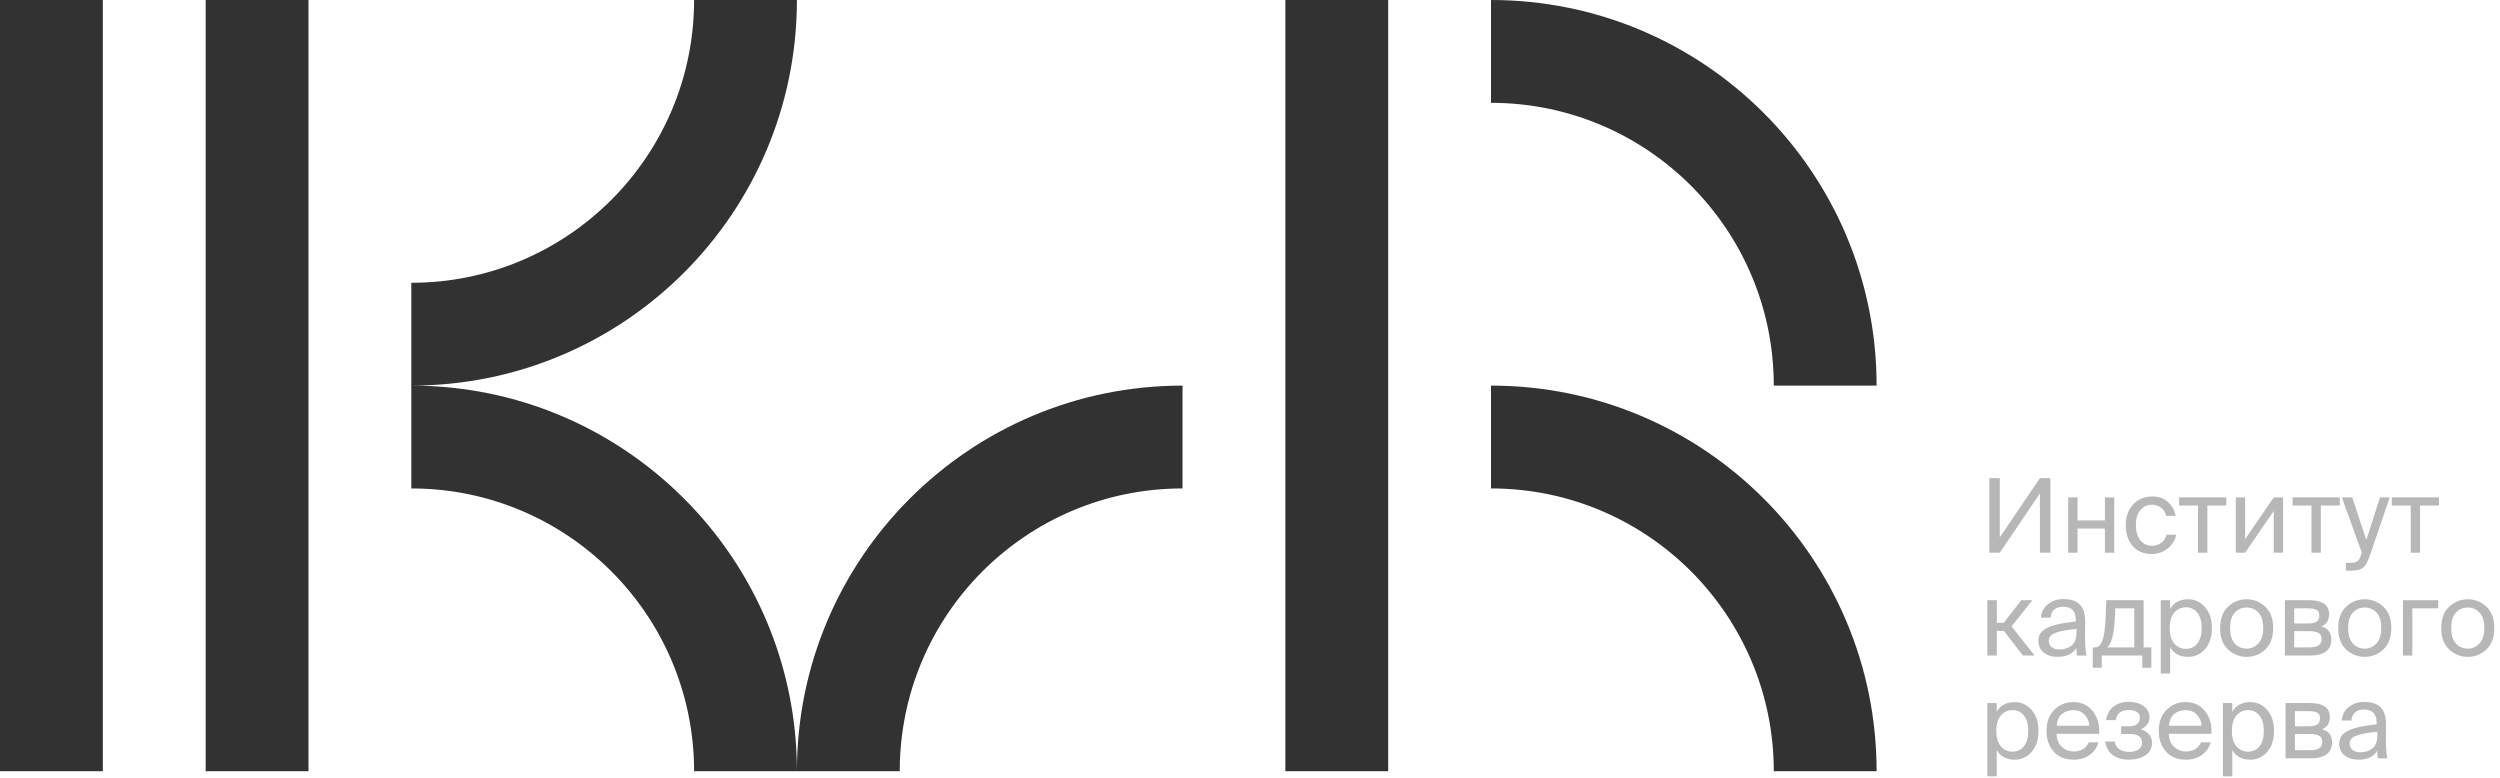 <?xml version="1.0" encoding="UTF-8"?> <svg xmlns="http://www.w3.org/2000/svg" width="389" height="121" viewBox="0 0 389 121" fill="none"><path fill-rule="evenodd" clip-rule="evenodd" d="M232 16C256.301 16 276 35.7 276 60H292C292 26.863 265.137 2.27299e-06 232 0V16ZM16 2.27299e-06H0V120H16V2.27299e-06ZM216 2.27299e-06H200V120H216V2.27299e-06ZM32 2.27299e-06H48V120H32V2.27299e-06ZM108 5.38831e-06C108 24.3 88.3 44 64 44V60C97.137 60 124 33.137 124 6.78707e-06L108 5.38831e-06ZM64 76C88.3 76 108 95.7 108 120L124 120L140 120C140 95.7 159.699 76 184 76V60C150.873 60 124.016 86.847 124 119.97C123.984 86.847 97.127 60 64 60V76ZM276 120C276 95.7 256.301 76 232 76V60C265.137 60 292 86.863 292 120L276 120Z" fill="#323232"></path><path d="M317.408 86V76.784L311.168 86H309.536V74.4H311.168V83.6L317.408 74.4H319.04V86H317.408Z" fill="#B8B7B7"></path><path d="M328.978 86H327.522V82.24H323.266V86H321.81V77.392H323.266V80.976H327.522V77.392H328.978V86Z" fill="#B8B7B7"></path><path d="M334.923 77.248C335.915 77.248 336.731 77.552 337.371 78.16C338.022 78.768 338.406 79.472 338.523 80.272H337.051C336.944 79.76 336.688 79.344 336.283 79.024C335.878 78.693 335.392 78.528 334.827 78.528C334.134 78.528 333.547 78.8 333.067 79.344C332.587 79.888 332.347 80.672 332.347 81.696C332.347 82.731 332.587 83.531 333.067 84.096C333.547 84.651 334.134 84.928 334.827 84.928C335.414 84.928 335.915 84.763 336.331 84.432C336.747 84.091 337.008 83.68 337.115 83.2H338.619C338.459 84.032 338.022 84.741 337.307 85.328C336.603 85.915 335.76 86.208 334.779 86.208C333.552 86.208 332.576 85.792 331.851 84.96C331.126 84.128 330.763 83.045 330.763 81.712C330.763 80.411 331.142 79.344 331.899 78.512C332.656 77.669 333.664 77.248 334.923 77.248Z" fill="#B8B7B7"></path><path d="M346.412 78.656H343.468V86H342.012V78.656H339.068V77.392H346.412V78.656Z" fill="#B8B7B7"></path><path d="M353.792 86V79.504L349.344 86H347.888V77.392H349.344V83.888L353.792 77.392H355.248V86H353.792Z" fill="#B8B7B7"></path><path d="M364.068 78.656H361.124V86H359.668V78.656H356.724V77.392H364.068V78.656Z" fill="#B8B7B7"></path><path d="M365.032 88.8V87.584H365.624C366.168 87.584 366.558 87.504 366.792 87.344C367.038 87.184 367.251 86.795 367.432 86.176L367.496 86L364.392 77.392H366.008L368.2 84.032L370.328 77.392H371.848L368.776 86.368C368.542 87.04 368.323 87.531 368.12 87.84C367.928 88.16 367.651 88.4 367.288 88.56C366.926 88.72 366.424 88.8 365.784 88.8H365.032Z" fill="#B8B7B7"></path><path d="M379.506 78.656H376.562V86H375.106V78.656H372.162V77.392H379.506V78.656Z" fill="#B8B7B7"></path><path d="M314.768 102L311.808 98.176H310.704V102H309.232V93.392H310.704V96.912H311.776L314.512 93.392H316.24L312.992 97.456L316.576 102H314.768Z" fill="#B8B7B7"></path><path d="M323.107 98.4V97.856C321.646 97.995 320.558 98.197 319.843 98.464C319.139 98.731 318.787 99.141 318.787 99.696C318.787 100.112 318.937 100.443 319.235 100.688C319.534 100.933 319.939 101.056 320.451 101.056C321.219 101.056 321.854 100.848 322.355 100.432C322.857 100.016 323.107 99.339 323.107 98.4ZM320.131 102.208C319.289 102.208 318.585 101.989 318.019 101.552C317.454 101.104 317.171 100.496 317.171 99.728C317.171 99.237 317.299 98.816 317.555 98.464C317.822 98.112 318.227 97.824 318.771 97.6C319.326 97.365 319.929 97.184 320.579 97.056C321.23 96.928 322.035 96.811 322.995 96.704V96.496C322.995 95.099 322.345 94.4 321.043 94.4C320.446 94.4 319.977 94.549 319.635 94.848C319.294 95.147 319.107 95.568 319.075 96.112H317.571C317.635 95.227 318.003 94.523 318.675 94C319.358 93.477 320.142 93.216 321.027 93.216C322.211 93.216 323.081 93.504 323.635 94.08C324.19 94.656 324.462 95.552 324.451 96.768L324.435 98.752C324.425 100.149 324.499 101.232 324.659 102H323.187C323.123 101.584 323.086 101.189 323.075 100.816C322.531 101.744 321.55 102.208 320.131 102.208Z" fill="#B8B7B7"></path><path d="M334.749 100.736V103.904H333.341V102H327.037V103.904H325.629V100.736H326.013C326.503 100.736 326.877 100.379 327.133 99.664C327.399 98.949 327.565 97.781 327.629 96.16L327.741 93.392H333.549V100.736H334.749ZM332.093 100.736V94.656H329.149L329.069 96.304C328.951 98.629 328.562 100.107 327.901 100.736H332.093Z" fill="#B8B7B7"></path><path d="M336.216 93.392H337.672V94.752C338.248 93.749 339.187 93.248 340.488 93.248C341.523 93.248 342.392 93.653 343.096 94.464C343.811 95.275 344.168 96.363 344.168 97.728C344.168 99.104 343.811 100.197 343.096 101.008C342.392 101.808 341.523 102.208 340.488 102.208C339.187 102.208 338.248 101.707 337.672 100.704V104.8H336.216V93.392ZM338.328 95.312C337.848 95.856 337.608 96.661 337.608 97.728C337.608 98.795 337.848 99.6 338.328 100.144C338.819 100.688 339.416 100.96 340.12 100.96C340.878 100.96 341.475 100.677 341.912 100.112C342.36 99.536 342.584 98.741 342.584 97.728C342.584 96.715 342.36 95.925 341.912 95.36C341.475 94.784 340.878 94.496 340.12 94.496C339.416 94.496 338.819 94.768 338.328 95.312Z" fill="#B8B7B7"></path><path d="M347.003 97.728C347.003 98.805 347.249 99.611 347.739 100.144C348.23 100.667 348.843 100.928 349.579 100.928C350.305 100.928 350.913 100.656 351.403 100.112C351.905 99.568 352.155 98.773 352.155 97.728C352.155 96.651 351.91 95.851 351.419 95.328C350.929 94.795 350.315 94.528 349.579 94.528C348.843 94.528 348.23 94.789 347.739 95.312C347.249 95.824 347.003 96.629 347.003 97.728ZM346.683 94.4C347.505 93.632 348.47 93.248 349.579 93.248C350.689 93.248 351.654 93.632 352.475 94.4C353.297 95.168 353.707 96.277 353.707 97.728C353.707 99.179 353.297 100.288 352.475 101.056C351.654 101.824 350.689 102.208 349.579 102.208C348.47 102.208 347.505 101.824 346.683 101.056C345.862 100.288 345.451 99.179 345.451 97.728C345.451 96.277 345.862 95.168 346.683 94.4Z" fill="#B8B7B7"></path><path d="M355.529 93.392H359.273C361.364 93.392 362.409 94.123 362.409 95.584C362.409 96.512 362.009 97.141 361.209 97.472C362.244 97.771 362.761 98.443 362.761 99.488C362.761 100.341 362.468 100.976 361.881 101.392C361.294 101.797 360.51 102 359.529 102H355.529V93.392ZM356.985 97.008H359.177C359.742 97.008 360.169 96.917 360.457 96.736C360.745 96.544 360.889 96.213 360.889 95.744C360.889 95.328 360.745 95.045 360.457 94.896C360.169 94.736 359.726 94.656 359.129 94.656H356.985V97.008ZM356.985 98.208V100.736H359.305C360.596 100.736 361.241 100.315 361.241 99.472C361.241 99.003 361.081 98.677 360.761 98.496C360.452 98.304 359.95 98.208 359.257 98.208H356.985Z" fill="#B8B7B7"></path><path d="M365.378 97.728C365.378 98.805 365.624 99.611 366.114 100.144C366.605 100.667 367.218 100.928 367.954 100.928C368.68 100.928 369.288 100.656 369.778 100.112C370.28 99.568 370.53 98.773 370.53 97.728C370.53 96.651 370.285 95.851 369.794 95.328C369.304 94.795 368.69 94.528 367.954 94.528C367.218 94.528 366.605 94.789 366.114 95.312C365.624 95.824 365.378 96.629 365.378 97.728ZM365.058 94.4C365.88 93.632 366.845 93.248 367.954 93.248C369.064 93.248 370.029 93.632 370.85 94.4C371.672 95.168 372.082 96.277 372.082 97.728C372.082 99.179 371.672 100.288 370.85 101.056C370.029 101.824 369.064 102.208 367.954 102.208C366.845 102.208 365.88 101.824 365.058 101.056C364.237 100.288 363.826 99.179 363.826 97.728C363.826 96.277 364.237 95.168 365.058 94.4Z" fill="#B8B7B7"></path><path d="M379.392 94.656H375.36V102H373.904V93.392H379.392V94.656Z" fill="#B8B7B7"></path><path d="M381.41 97.728C381.41 98.805 381.655 99.611 382.146 100.144C382.636 100.667 383.25 100.928 383.986 100.928C384.711 100.928 385.319 100.656 385.81 100.112C386.311 99.568 386.562 98.773 386.562 97.728C386.562 96.651 386.316 95.851 385.826 95.328C385.335 94.795 384.722 94.528 383.986 94.528C383.25 94.528 382.636 94.789 382.146 95.312C381.655 95.824 381.41 96.629 381.41 97.728ZM381.09 94.4C381.911 93.632 382.876 93.248 383.986 93.248C385.095 93.248 386.06 93.632 386.882 94.4C387.703 95.168 388.114 96.277 388.114 97.728C388.114 99.179 387.703 100.288 386.882 101.056C386.06 101.824 385.095 102.208 383.986 102.208C382.876 102.208 381.911 101.824 381.09 101.056C380.268 100.288 379.858 99.179 379.858 97.728C379.858 96.277 380.268 95.168 381.09 94.4Z" fill="#B8B7B7"></path><path d="M309.232 109.392H310.688V110.752C311.264 109.749 312.203 109.248 313.504 109.248C314.539 109.248 315.408 109.653 316.112 110.464C316.827 111.275 317.184 112.363 317.184 113.728C317.184 115.104 316.827 116.197 316.112 117.008C315.408 117.808 314.539 118.208 313.504 118.208C312.203 118.208 311.264 117.707 310.688 116.704V120.8H309.232V109.392ZM311.344 111.312C310.864 111.856 310.624 112.661 310.624 113.728C310.624 114.795 310.864 115.6 311.344 116.144C311.835 116.688 312.432 116.96 313.136 116.96C313.893 116.96 314.491 116.677 314.928 116.112C315.376 115.536 315.6 114.741 315.6 113.728C315.6 112.715 315.376 111.925 314.928 111.36C314.491 110.784 313.893 110.496 313.136 110.496C312.432 110.496 311.835 110.768 311.344 111.312Z" fill="#B8B7B7"></path><path d="M326.627 114.176H320.003C320.024 115.051 320.296 115.728 320.819 116.208C321.352 116.688 321.966 116.928 322.659 116.928C323.811 116.928 324.595 116.453 325.011 115.504H326.515C326.312 116.283 325.87 116.928 325.187 117.44C324.504 117.952 323.662 118.208 322.659 118.208C321.336 118.208 320.302 117.787 319.555 116.944C318.808 116.101 318.435 115.024 318.435 113.712C318.435 112.368 318.83 111.291 319.619 110.48C320.408 109.659 321.406 109.248 322.611 109.248C323.902 109.248 324.915 109.723 325.651 110.672C326.387 111.611 326.712 112.779 326.627 114.176ZM322.611 110.496C321.918 110.496 321.326 110.699 320.835 111.104C320.355 111.509 320.083 112.117 320.019 112.928H325.091C325.07 112.277 324.835 111.712 324.387 111.232C323.939 110.741 323.347 110.496 322.611 110.496Z" fill="#B8B7B7"></path><path d="M333.106 113.488C333.607 113.627 334.023 113.872 334.354 114.224C334.684 114.565 334.85 115.008 334.85 115.552C334.85 116.427 334.503 117.088 333.81 117.536C333.116 117.984 332.252 118.208 331.218 118.208C330.247 118.208 329.431 117.973 328.77 117.504C328.108 117.024 327.703 116.315 327.554 115.376H329.026C329.26 116.453 330.023 116.992 331.314 116.992C331.922 116.992 332.402 116.869 332.754 116.624C333.116 116.368 333.298 116.032 333.298 115.616C333.298 114.677 332.674 114.208 331.426 114.208H330.05V113.008H331.346C331.858 113.008 332.252 112.896 332.53 112.672C332.818 112.437 332.962 112.101 332.962 111.664C332.962 111.269 332.807 110.976 332.498 110.784C332.188 110.581 331.783 110.48 331.282 110.48C330.066 110.48 329.372 111.003 329.202 112.048H327.698C327.847 111.131 328.236 110.427 328.866 109.936C329.495 109.445 330.274 109.2 331.202 109.2C332.108 109.2 332.876 109.413 333.506 109.84C334.146 110.267 334.466 110.864 334.466 111.632C334.466 112.432 334.012 113.051 333.106 113.488Z" fill="#B8B7B7"></path><path d="M344.096 114.176H337.472C337.493 115.051 337.765 115.728 338.288 116.208C338.821 116.688 339.434 116.928 340.128 116.928C341.28 116.928 342.064 116.453 342.48 115.504H343.984C343.781 116.283 343.338 116.928 342.656 117.44C341.973 117.952 341.13 118.208 340.128 118.208C338.805 118.208 337.77 117.787 337.024 116.944C336.277 116.101 335.904 115.024 335.904 113.712C335.904 112.368 336.298 111.291 337.088 110.48C337.877 109.659 338.874 109.248 340.08 109.248C341.37 109.248 342.384 109.723 343.12 110.672C343.856 111.611 344.181 112.779 344.096 114.176ZM340.08 110.496C339.386 110.496 338.794 110.699 338.304 111.104C337.824 111.509 337.552 112.117 337.488 112.928H342.56C342.538 112.277 342.304 111.712 341.856 111.232C341.408 110.741 340.816 110.496 340.08 110.496Z" fill="#B8B7B7"></path><path d="M345.888 109.392H347.344V110.752C347.92 109.749 348.859 109.248 350.16 109.248C351.195 109.248 352.064 109.653 352.768 110.464C353.483 111.275 353.84 112.363 353.84 113.728C353.84 115.104 353.483 116.197 352.768 117.008C352.064 117.808 351.195 118.208 350.16 118.208C348.859 118.208 347.92 117.707 347.344 116.704V120.8H345.888V109.392ZM348 111.312C347.52 111.856 347.28 112.661 347.28 113.728C347.28 114.795 347.52 115.6 348 116.144C348.491 116.688 349.088 116.96 349.792 116.96C350.55 116.96 351.147 116.677 351.584 116.112C352.032 115.536 352.256 114.741 352.256 113.728C352.256 112.715 352.032 111.925 351.584 111.36C351.147 110.784 350.55 110.496 349.792 110.496C349.088 110.496 348.491 110.768 348 111.312Z" fill="#B8B7B7"></path><path d="M355.638 109.392H359.382C361.473 109.392 362.518 110.123 362.518 111.584C362.518 112.512 362.118 113.141 361.318 113.472C362.353 113.771 362.87 114.443 362.87 115.488C362.87 116.341 362.577 116.976 361.99 117.392C361.404 117.797 360.62 118 359.638 118H355.638V109.392ZM357.094 113.008H359.286C359.852 113.008 360.278 112.917 360.566 112.736C360.854 112.544 360.998 112.213 360.998 111.744C360.998 111.328 360.854 111.045 360.566 110.896C360.278 110.736 359.836 110.656 359.238 110.656H357.094V113.008ZM357.094 114.208V116.736H359.414C360.705 116.736 361.35 116.315 361.35 115.472C361.35 115.003 361.19 114.677 360.87 114.496C360.561 114.304 360.06 114.208 359.366 114.208H357.094Z" fill="#B8B7B7"></path><path d="M369.92 114.4V113.856C368.458 113.995 367.37 114.197 366.656 114.464C365.952 114.731 365.6 115.141 365.6 115.696C365.6 116.112 365.749 116.443 366.048 116.688C366.346 116.933 366.752 117.056 367.264 117.056C368.032 117.056 368.666 116.848 369.168 116.432C369.669 116.016 369.92 115.339 369.92 114.4ZM366.944 118.208C366.101 118.208 365.397 117.989 364.832 117.552C364.266 117.104 363.984 116.496 363.984 115.728C363.984 115.237 364.112 114.816 364.368 114.464C364.634 114.112 365.04 113.824 365.584 113.6C366.138 113.365 366.741 113.184 367.392 113.056C368.042 112.928 368.848 112.811 369.808 112.704V112.496C369.808 111.099 369.157 110.4 367.856 110.4C367.258 110.4 366.789 110.549 366.448 110.848C366.106 111.147 365.92 111.568 365.888 112.112H364.384C364.448 111.227 364.816 110.523 365.488 110C366.17 109.477 366.954 109.216 367.84 109.216C369.024 109.216 369.893 109.504 370.448 110.08C371.002 110.656 371.274 111.552 371.264 112.768L371.248 114.752C371.237 116.149 371.312 117.232 371.472 118H370C369.936 117.584 369.898 117.189 369.888 116.816C369.344 117.744 368.362 118.208 366.944 118.208Z" fill="#B8B7B7"></path></svg> 